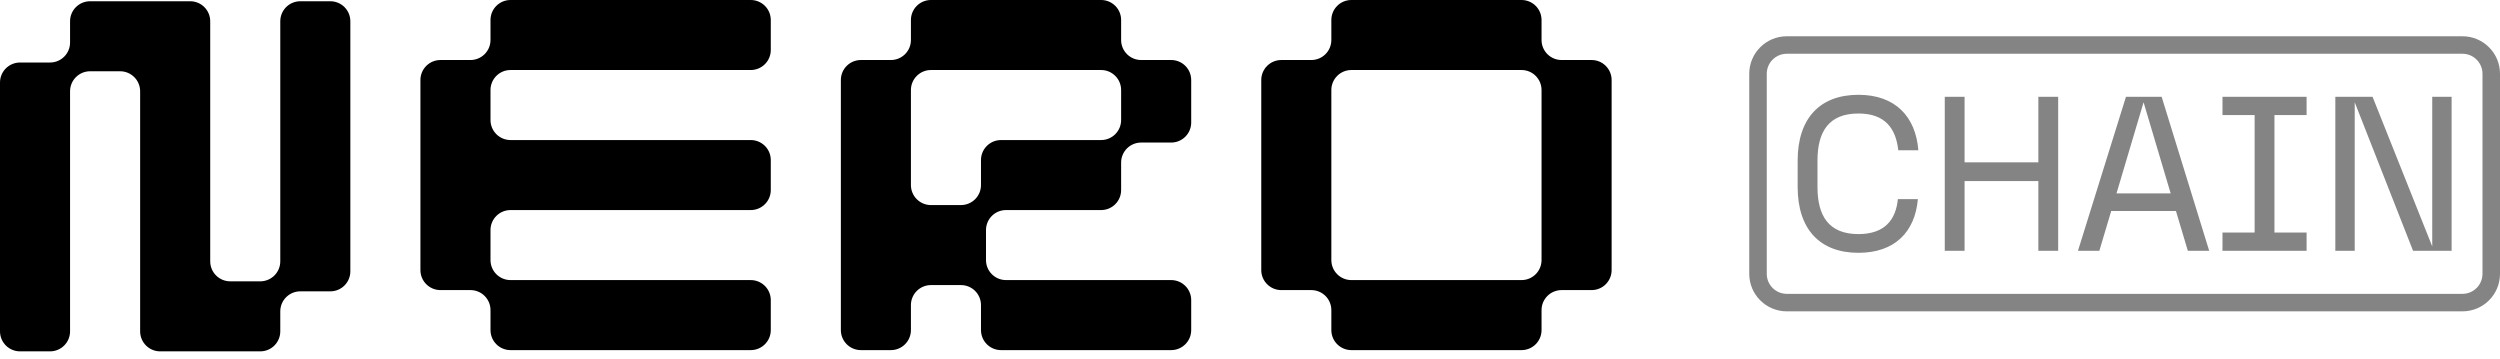 <svg width="160" height="23" viewBox="0 0 160 23" fill="none" xmlns="http://www.w3.org/2000/svg">
<path d="M4.484 1.36C4.484 0.653 5.058 0.08 5.766 0.08H12.172C12.88 0.08 13.454 0.653 13.454 1.36V16.725C13.454 17.432 14.027 18.005 14.735 18.005H16.657C17.364 18.005 17.938 17.432 17.938 16.725V1.36C17.938 0.653 18.512 0.08 19.219 0.08H21.141C21.849 0.08 22.422 0.653 22.422 1.36V17.365C22.422 18.072 21.849 18.646 21.141 18.646H19.219C18.512 18.646 17.938 19.219 17.938 19.926V21.206C17.938 21.913 17.364 22.487 16.657 22.487H10.25C9.543 22.487 8.969 21.913 8.969 21.206V5.842C8.969 5.135 8.395 4.561 7.688 4.561H5.766C5.058 4.561 4.484 5.135 4.484 5.842V21.206C4.484 21.913 3.911 22.487 3.203 22.487H1.281C0.574 22.487 0 21.913 0 21.206V5.282C0 4.574 0.574 4.001 1.281 4.001H3.203C3.911 4.001 4.484 3.428 4.484 2.721V1.36ZM31.392 1.28C31.392 0.573 31.965 0 32.673 0H48.048C48.756 0 49.33 0.573 49.33 1.28V3.201C49.33 3.908 48.756 4.481 48.048 4.481H32.673C31.965 4.481 31.392 5.055 31.392 5.762V7.682C31.392 8.389 31.965 8.963 32.673 8.963H48.048C48.756 8.963 49.33 9.536 49.33 10.243V12.164C49.33 12.871 48.756 13.444 48.048 13.444H32.673C31.965 13.444 31.392 14.017 31.392 14.724V16.645C31.392 17.352 31.965 17.925 32.673 17.925H48.048C48.756 17.925 49.33 18.499 49.33 19.206V21.126C49.33 21.833 48.756 22.407 48.048 22.407H32.673C31.965 22.407 31.392 21.833 31.392 21.126V19.846C31.392 19.139 30.818 18.566 30.11 18.566H28.188C27.481 18.566 26.907 17.992 26.907 17.285V5.122C26.907 4.414 27.481 3.841 28.188 3.841H30.11C30.818 3.841 31.392 3.268 31.392 2.561V1.28Z" fill="black"/>
<path fill-rule="evenodd" clip-rule="evenodd" d="M59.58 0C58.873 0 58.299 0.573 58.299 1.28V2.561C58.299 3.268 57.725 3.841 57.018 3.841H55.096C54.388 3.841 53.815 4.414 53.815 5.122V21.126C53.815 21.833 54.388 22.407 55.096 22.407H57.018C57.725 22.407 58.299 21.833 58.299 21.126V19.526C58.299 18.819 58.873 18.245 59.58 18.245H61.502C62.21 18.245 62.783 18.819 62.783 19.526V21.126C62.783 21.833 63.357 22.407 64.065 22.407H74.956C75.663 22.407 76.237 21.833 76.237 21.126V19.206C76.237 18.499 75.663 17.925 74.956 17.925H64.385C63.677 17.925 63.104 17.352 63.104 16.645V14.724C63.104 14.017 63.677 13.444 64.385 13.444H70.471C71.179 13.444 71.752 12.871 71.752 12.164V10.403C71.752 9.696 72.326 9.123 73.034 9.123H74.956C75.663 9.123 76.237 8.549 76.237 7.842V5.122C76.237 4.414 75.663 3.841 74.956 3.841H73.034C72.326 3.841 71.752 3.268 71.752 2.561V1.28C71.752 0.573 71.179 0 70.471 0H59.58ZM58.299 11.844C58.299 12.551 58.873 13.124 59.58 13.124H61.502C62.21 13.124 62.783 12.551 62.783 11.844V10.243C62.783 9.536 63.357 8.963 64.065 8.963H70.471C71.179 8.963 71.752 8.389 71.752 7.682V5.762C71.752 5.055 71.179 4.481 70.471 4.481H59.58C58.873 4.481 58.299 5.055 58.299 5.762V11.844ZM86.487 0C85.779 0 85.206 0.573 85.206 1.28V2.561C85.206 3.268 84.632 3.841 83.925 3.841H82.003C81.295 3.841 80.721 4.414 80.721 5.122V17.285C80.721 17.992 81.295 18.566 82.003 18.566H83.925C84.632 18.566 85.206 19.139 85.206 19.846V21.126C85.206 21.833 85.779 22.407 86.487 22.407H97.378C98.086 22.407 98.659 21.833 98.659 21.126V19.846C98.659 19.139 99.233 18.566 99.941 18.566H101.863C102.57 18.566 103.144 17.992 103.144 17.285V5.122C103.144 4.414 102.57 3.841 101.863 3.841H99.941C99.233 3.841 98.659 3.268 98.659 2.561V1.28C98.659 0.573 98.086 0 97.378 0H86.487ZM98.659 5.762C98.659 5.055 98.086 4.481 97.378 4.481H86.487C85.779 4.481 85.206 5.055 85.206 5.762V16.645C85.206 17.352 85.779 17.925 86.487 17.925H97.378C98.086 17.925 98.659 17.352 98.659 16.645V5.762Z" fill="black"/>
<path d="M149.461 16.053V6.194H151.843L155.663 15.771V6.194H156.903V16.053H154.437L150.702 6.546V16.053H149.461ZM142.239 16.053V14.884H144.296V7.363H142.239V6.194H147.622V7.363H145.565V14.884H147.622V16.053H142.239ZM140.022 16.053L139.261 13.504H135.118L134.357 16.053H132.989L136.062 6.194H138.345L141.389 16.053H140.022ZM135.456 12.377H138.923L137.189 6.546L135.456 12.377ZM130.455 16.053V11.588H125.733V16.053H124.465V6.194H125.733V10.391H130.455V6.194H131.723V16.053H130.455ZM118.94 16.18C116.46 16.18 115.05 14.658 115.05 11.968V10.278C115.05 7.588 116.46 6.067 118.94 6.067C121.294 6.067 122.605 7.461 122.774 9.616H121.491C121.336 8.25 120.674 7.264 118.94 7.264C117.037 7.264 116.319 8.433 116.319 10.278V11.968C116.319 13.813 117.037 14.982 118.94 14.982C120.631 14.982 121.336 14.053 121.463 12.743H122.745C122.562 14.841 121.266 16.18 118.94 16.18Z" fill="#848484"/>
<path fill-rule="evenodd" clip-rule="evenodd" d="M114.354 2.321H157.597C158.924 2.321 160 3.396 160 4.721V17.525C160 18.851 158.924 19.926 157.597 19.926H114.354C113.027 19.926 111.952 18.851 111.952 17.525V4.721C111.952 3.396 113.027 2.321 114.354 2.321ZM114.354 3.441C113.646 3.441 113.073 4.014 113.073 4.721V17.525C113.073 18.232 113.646 18.806 114.354 18.806H157.597C158.305 18.806 158.879 18.232 158.879 17.525V4.721C158.879 4.014 158.305 3.441 157.597 3.441H114.354Z" fill="#848484"/>
</svg>

